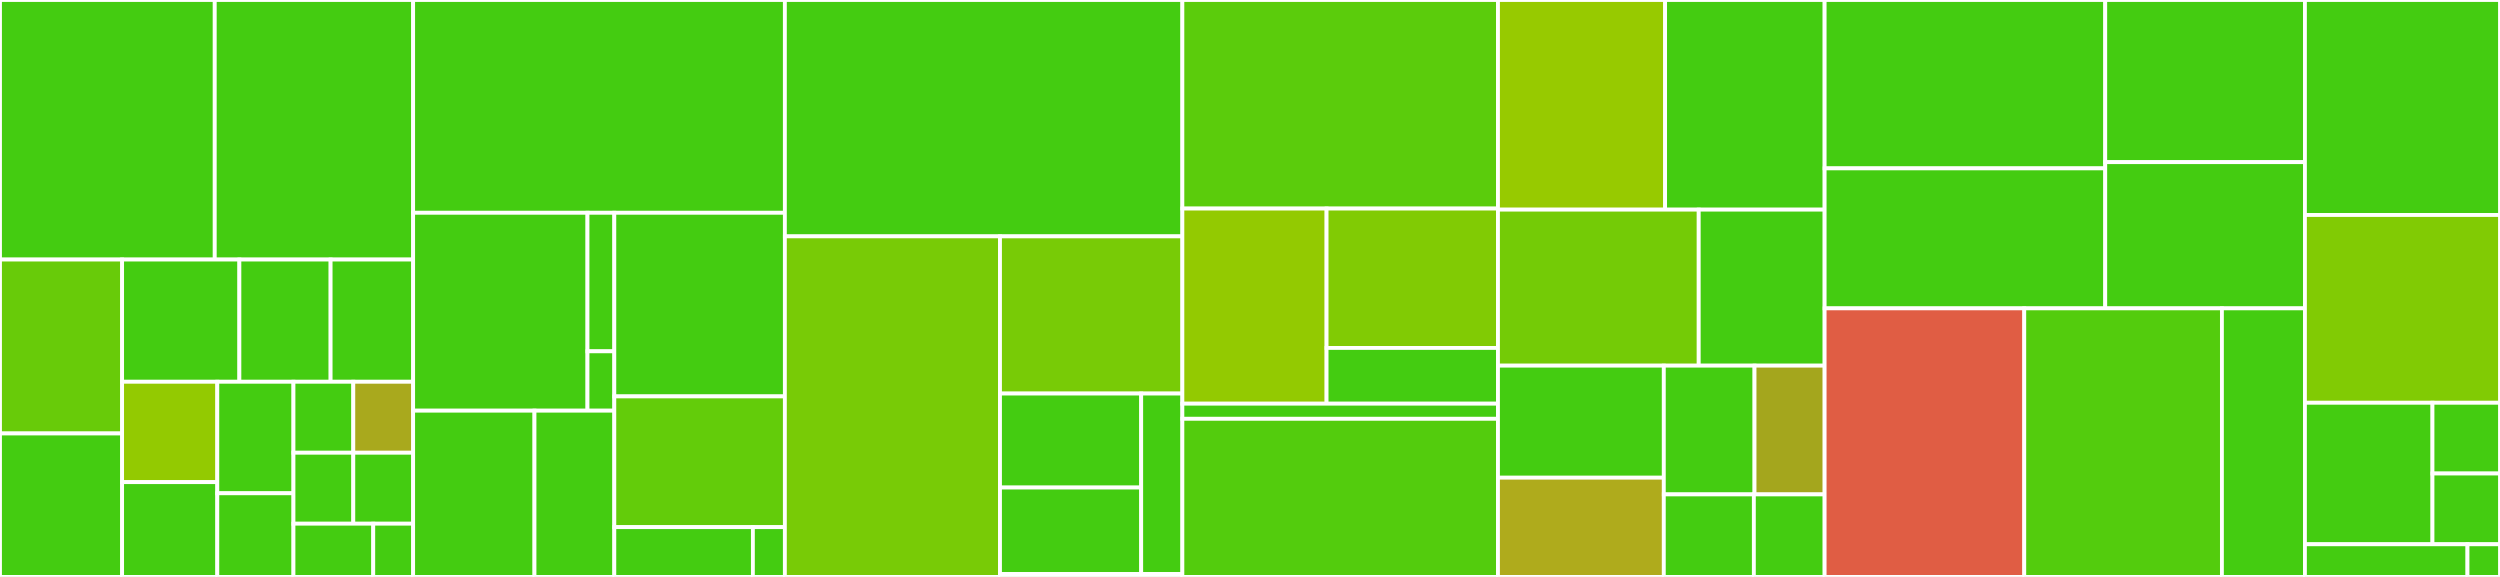 <svg baseProfile="full" width="650" height="150" viewBox="0 0 650 150" version="1.1"
xmlns="http://www.w3.org/2000/svg" xmlns:ev="http://www.w3.org/2001/xml-events"
xmlns:xlink="http://www.w3.org/1999/xlink">

<rect x="0" y="0" width="650" height="150" fill="#333333" stroke="none"/>

<style>rect.s{mask:url(#mask);}</style>
<defs>
  <pattern id="white" width="4" height="4" patternUnits="userSpaceOnUse" patternTransform="rotate(45)">
    <rect width="2" height="2" transform="translate(0,0)" fill="white"></rect>
  </pattern>
  <mask id="mask">
    <rect x="0" y="0" width="100%" height="100%" fill="url(#white)"></rect>
  </mask>
</defs>

<rect x="0" y="0" width="55.835" height="67.483" fill="#4c1" stroke="white" stroke-width="1" class=" tooltipped" data-content="PickerInput/hooks/useRangeValue.ts"><title>PickerInput/hooks/useRangeValue.ts</title></rect>
<rect x="55.835" y="0" width="51.581" height="67.483" fill="#4c1" stroke="white" stroke-width="1" class=" tooltipped" data-content="PickerInput/hooks/useRangePickerValue.ts"><title>PickerInput/hooks/useRangePickerValue.ts</title></rect>
<rect x="0" y="67.483" width="31.747" height="45.215" fill="#68cb09" stroke="white" stroke-width="1" class=" tooltipped" data-content="PickerInput/hooks/useFilledProps.ts"><title>PickerInput/hooks/useFilledProps.ts</title></rect>
<rect x="0" y="112.698" width="31.747" height="37.302" fill="#4c1" stroke="white" stroke-width="1" class=" tooltipped" data-content="PickerInput/hooks/useInvalidate.ts"><title>PickerInput/hooks/useInvalidate.ts</title></rect>
<rect x="31.747" y="67.483" width="30.494" height="31.774" fill="#4c1" stroke="white" stroke-width="1" class=" tooltipped" data-content="PickerInput/hooks/useRangeActive.ts"><title>PickerInput/hooks/useRangeActive.ts</title></rect>
<rect x="62.24" y="67.483" width="23.717" height="31.774" fill="#4c1" stroke="white" stroke-width="1" class=" tooltipped" data-content="PickerInput/hooks/useRangeDisabledDate.ts"><title>PickerInput/hooks/useRangeDisabledDate.ts</title></rect>
<rect x="85.958" y="67.483" width="21.459" height="31.774" fill="#4c1" stroke="white" stroke-width="1" class=" tooltipped" data-content="PickerInput/hooks/useDelayState.ts"><title>PickerInput/hooks/useDelayState.ts</title></rect>
<rect x="31.747" y="99.257" width="24.752" height="26.096" fill="#93ca01" stroke="white" stroke-width="1" class=" tooltipped" data-content="PickerInput/hooks/useFieldsInvalidate.ts"><title>PickerInput/hooks/useFieldsInvalidate.ts</title></rect>
<rect x="31.747" y="125.353" width="24.752" height="24.647" fill="#4c1" stroke="white" stroke-width="1" class=" tooltipped" data-content="PickerInput/hooks/useCellRender.ts"><title>PickerInput/hooks/useCellRender.ts</title></rect>
<rect x="56.498" y="99.257" width="19.801" height="28.996" fill="#4c1" stroke="white" stroke-width="1" class=" tooltipped" data-content="PickerInput/hooks/useDisabledBoundary.ts"><title>PickerInput/hooks/useDisabledBoundary.ts</title></rect>
<rect x="56.498" y="128.253" width="19.801" height="21.747" fill="#4c1" stroke="white" stroke-width="1" class=" tooltipped" data-content="PickerInput/hooks/useLockEffect.ts"><title>PickerInput/hooks/useLockEffect.ts</title></rect>
<rect x="76.3" y="99.257" width="15.558" height="18.452" fill="#4c1" stroke="white" stroke-width="1" class=" tooltipped" data-content="PickerInput/hooks/useFieldFormat.ts"><title>PickerInput/hooks/useFieldFormat.ts</title></rect>
<rect x="91.858" y="99.257" width="15.558" height="18.452" fill="#a9a91d" stroke="white" stroke-width="1" class=" tooltipped" data-content="PickerInput/hooks/useOpen.ts"><title>PickerInput/hooks/useOpen.ts</title></rect>
<rect x="76.3" y="117.709" width="15.558" height="18.452" fill="#4c1" stroke="white" stroke-width="1" class=" tooltipped" data-content="PickerInput/hooks/usePickerRef.ts"><title>PickerInput/hooks/usePickerRef.ts</title></rect>
<rect x="91.858" y="117.709" width="15.558" height="18.452" fill="#4c1" stroke="white" stroke-width="1" class=" tooltipped" data-content="PickerInput/hooks/usePresets.ts"><title>PickerInput/hooks/usePresets.ts</title></rect>
<rect x="76.3" y="136.161" width="20.744" height="13.839" fill="#4c1" stroke="white" stroke-width="1" class=" tooltipped" data-content="PickerInput/hooks/useShowNow.ts"><title>PickerInput/hooks/useShowNow.ts</title></rect>
<rect x="97.044" y="136.161" width="10.372" height="13.839" fill="#4c1" stroke="white" stroke-width="1" class=" tooltipped" data-content="PickerInput/hooks/useInputReadOnly.ts"><title>PickerInput/hooks/useInputReadOnly.ts</title></rect>
<rect x="107.416" y="0" width="96.651" height="55.322" fill="#4c1" stroke="white" stroke-width="1" class=" tooltipped" data-content="PickerInput/Selector/Input.tsx"><title>PickerInput/Selector/Input.tsx</title></rect>
<rect x="107.416" y="55.322" width="45.331" height="51.456" fill="#4c1" stroke="white" stroke-width="1" class=" tooltipped" data-content="PickerInput/Selector/hooks/useInputProps.ts"><title>PickerInput/Selector/hooks/useInputProps.ts</title></rect>
<rect x="152.747" y="55.322" width="6.974" height="36.019" fill="#4c1" stroke="white" stroke-width="1" class=" tooltipped" data-content="PickerInput/Selector/hooks/useClearIcon.tsx"><title>PickerInput/Selector/hooks/useClearIcon.tsx</title></rect>
<rect x="152.747" y="91.341" width="6.974" height="15.437" fill="#4c1" stroke="white" stroke-width="1" class=" tooltipped" data-content="PickerInput/Selector/hooks/useRootProps.ts"><title>PickerInput/Selector/hooks/useRootProps.ts</title></rect>
<rect x="107.416" y="106.777" width="31.549" height="43.223" fill="#4c1" stroke="white" stroke-width="1" class=" tooltipped" data-content="PickerInput/Selector/SingleSelector/index.tsx"><title>PickerInput/Selector/SingleSelector/index.tsx</title></rect>
<rect x="138.965" y="106.777" width="20.756" height="43.223" fill="#4c1" stroke="white" stroke-width="1" class=" tooltipped" data-content="PickerInput/Selector/SingleSelector/MultipleDates.tsx"><title>PickerInput/Selector/SingleSelector/MultipleDates.tsx</title></rect>
<rect x="159.721" y="55.322" width="44.346" height="47.744" fill="#4c1" stroke="white" stroke-width="1" class=" tooltipped" data-content="PickerInput/Selector/RangeSelector.tsx"><title>PickerInput/Selector/RangeSelector.tsx</title></rect>
<rect x="159.721" y="103.065" width="44.346" height="33.987" fill="#63cc0a" stroke="white" stroke-width="1" class=" tooltipped" data-content="PickerInput/Selector/MaskFormat.ts"><title>PickerInput/Selector/MaskFormat.ts</title></rect>
<rect x="159.721" y="137.053" width="36.031" height="12.947" fill="#4c1" stroke="white" stroke-width="1" class=" tooltipped" data-content="PickerInput/Selector/Icon.tsx"><title>PickerInput/Selector/Icon.tsx</title></rect>
<rect x="195.752" y="137.053" width="8.315" height="12.947" fill="#4c1" stroke="white" stroke-width="1" class=" tooltipped" data-content="PickerInput/Selector/util.ts"><title>PickerInput/Selector/util.ts</title></rect>
<rect x="204.067" y="0" width="103.349" height="61.458" fill="#4c1" stroke="white" stroke-width="1" class=" tooltipped" data-content="PickerInput/RangePicker.tsx"><title>PickerInput/RangePicker.tsx</title></rect>
<rect x="204.067" y="61.458" width="55.93" height="88.542" fill="#78cb06" stroke="white" stroke-width="1" class=" tooltipped" data-content="PickerInput/SinglePicker.tsx"><title>PickerInput/SinglePicker.tsx</title></rect>
<rect x="259.997" y="61.458" width="47.419" height="40.865" fill="#78cb06" stroke="white" stroke-width="1" class=" tooltipped" data-content="PickerInput/Popup/index.tsx"><title>PickerInput/Popup/index.tsx</title></rect>
<rect x="259.997" y="102.324" width="36.712" height="24.437" fill="#4c1" stroke="white" stroke-width="1" class=" tooltipped" data-content="PickerInput/Popup/Footer.tsx"><title>PickerInput/Popup/Footer.tsx</title></rect>
<rect x="259.997" y="126.761" width="36.712" height="22.482" fill="#4c1" stroke="white" stroke-width="1" class=" tooltipped" data-content="PickerInput/Popup/PopupPanel.tsx"><title>PickerInput/Popup/PopupPanel.tsx</title></rect>
<rect x="296.709" y="102.324" width="10.708" height="46.92" fill="#4c1" stroke="white" stroke-width="1" class=" tooltipped" data-content="PickerInput/Popup/PresetPanel.tsx"><title>PickerInput/Popup/PresetPanel.tsx</title></rect>
<rect x="259.997" y="149.243" width="47.419" height="0.757" fill="#4c1" stroke="white" stroke-width="1" class=" tooltipped" data-content="PickerInput/context.tsx"><title>PickerInput/context.tsx</title></rect>
<rect x="307.416" y="0" width="82.057" height="54.227" fill="#5bcc0c" stroke="white" stroke-width="1" class=" tooltipped" data-content="PickerPanel/TimePanel/TimePanelBody/index.tsx"><title>PickerPanel/TimePanel/TimePanelBody/index.tsx</title></rect>
<rect x="307.416" y="54.227" width="37.492" height="50.729" fill="#93ca01" stroke="white" stroke-width="1" class=" tooltipped" data-content="PickerPanel/TimePanel/TimePanelBody/TimeColumn.tsx"><title>PickerPanel/TimePanel/TimePanelBody/TimeColumn.tsx</title></rect>
<rect x="344.908" y="54.227" width="44.566" height="36.235" fill="#81cb04" stroke="white" stroke-width="1" class=" tooltipped" data-content="PickerPanel/TimePanel/TimePanelBody/useScrollTo.ts"><title>PickerPanel/TimePanel/TimePanelBody/useScrollTo.ts</title></rect>
<rect x="344.908" y="90.462" width="44.566" height="14.494" fill="#4c1" stroke="white" stroke-width="1" class=" tooltipped" data-content="PickerPanel/TimePanel/TimePanelBody/util.ts"><title>PickerPanel/TimePanel/TimePanelBody/util.ts</title></rect>
<rect x="307.416" y="104.956" width="82.057" height="3.936" fill="#4c1" stroke="white" stroke-width="1" class=" tooltipped" data-content="PickerPanel/TimePanel/index.tsx"><title>PickerPanel/TimePanel/index.tsx</title></rect>
<rect x="307.416" y="108.892" width="82.057" height="41.108" fill="#53cc0d" stroke="white" stroke-width="1" class=" tooltipped" data-content="PickerPanel/index.tsx"><title>PickerPanel/index.tsx</title></rect>
<rect x="389.474" y="0" width="43.452" height="54.507" fill="#97ca00" stroke="white" stroke-width="1" class=" tooltipped" data-content="PickerPanel/DatePanel/index.tsx"><title>PickerPanel/DatePanel/index.tsx</title></rect>
<rect x="432.925" y="0" width="41.477" height="54.507" fill="#4c1" stroke="white" stroke-width="1" class=" tooltipped" data-content="PickerPanel/PanelHeader.tsx"><title>PickerPanel/PanelHeader.tsx</title></rect>
<rect x="389.474" y="54.507" width="52.195" height="40.563" fill="#74cb06" stroke="white" stroke-width="1" class=" tooltipped" data-content="PickerPanel/PanelBody.tsx"><title>PickerPanel/PanelBody.tsx</title></rect>
<rect x="441.669" y="54.507" width="32.733" height="40.563" fill="#4c1" stroke="white" stroke-width="1" class=" tooltipped" data-content="PickerPanel/DecadePanel/index.tsx"><title>PickerPanel/DecadePanel/index.tsx</title></rect>
<rect x="389.474" y="95.07" width="43.117" height="29.129" fill="#4c1" stroke="white" stroke-width="1" class=" tooltipped" data-content="PickerPanel/YearPanel/index.tsx"><title>PickerPanel/YearPanel/index.tsx</title></rect>
<rect x="389.474" y="124.2" width="43.117" height="25.8" fill="#afab1c" stroke="white" stroke-width="1" class=" tooltipped" data-content="PickerPanel/MonthPanel/index.tsx"><title>PickerPanel/MonthPanel/index.tsx</title></rect>
<rect x="432.591" y="95.07" width="23.586" height="33.473" fill="#4c1" stroke="white" stroke-width="1" class=" tooltipped" data-content="PickerPanel/WeekPanel/index.tsx"><title>PickerPanel/WeekPanel/index.tsx</title></rect>
<rect x="456.177" y="95.07" width="18.225" height="33.473" fill="#a4a61d" stroke="white" stroke-width="1" class=" tooltipped" data-content="PickerPanel/QuarterPanel/index.tsx"><title>PickerPanel/QuarterPanel/index.tsx</title></rect>
<rect x="432.591" y="128.543" width="23.414" height="21.457" fill="#4c1" stroke="white" stroke-width="1" class=" tooltipped" data-content="PickerPanel/DateTimePanel/index.tsx"><title>PickerPanel/DateTimePanel/index.tsx</title></rect>
<rect x="456.005" y="128.543" width="18.397" height="21.457" fill="#4c1" stroke="white" stroke-width="1" class=" tooltipped" data-content="PickerPanel/context.ts"><title>PickerPanel/context.ts</title></rect>
<rect x="474.402" y="0" width="72.959" height="43.775" fill="#4c1" stroke="white" stroke-width="1" class=" tooltipped" data-content="generate/moment.ts"><title>generate/moment.ts</title></rect>
<rect x="474.402" y="43.775" width="72.959" height="36.397" fill="#4c1" stroke="white" stroke-width="1" class=" tooltipped" data-content="generate/dayjs.ts"><title>generate/dayjs.ts</title></rect>
<rect x="547.361" y="0" width="51.922" height="42.16" fill="#4c1" stroke="white" stroke-width="1" class=" tooltipped" data-content="generate/dateFns.ts"><title>generate/dateFns.ts</title></rect>
<rect x="547.361" y="42.16" width="51.922" height="38.013" fill="#4c1" stroke="white" stroke-width="1" class=" tooltipped" data-content="generate/luxon.ts"><title>generate/luxon.ts</title></rect>
<rect x="474.402" y="80.172" width="51.905" height="69.828" fill="#e05d44" stroke="white" stroke-width="1" class=" tooltipped" data-content="utils/uiUtil.ts"><title>utils/uiUtil.ts</title></rect>
<rect x="526.307" y="80.172" width="51.391" height="69.828" fill="#53cc0d" stroke="white" stroke-width="1" class=" tooltipped" data-content="utils/dateUtil.ts"><title>utils/dateUtil.ts</title></rect>
<rect x="577.698" y="80.172" width="21.584" height="69.828" fill="#4c1" stroke="white" stroke-width="1" class=" tooltipped" data-content="utils/miscUtil.ts"><title>utils/miscUtil.ts</title></rect>
<rect x="599.282" y="0" width="50.718" height="55.896" fill="#4c1" stroke="white" stroke-width="1" class=" tooltipped" data-content="hooks/useTimeConfig.ts"><title>hooks/useTimeConfig.ts</title></rect>
<rect x="599.282" y="55.896" width="50.718" height="48.821" fill="#81cb04" stroke="white" stroke-width="1" class=" tooltipped" data-content="hooks/useTimeInfo.ts"><title>hooks/useTimeInfo.ts</title></rect>
<rect x="599.282" y="104.717" width="33.162" height="36.792" fill="#4c1" stroke="white" stroke-width="1" class=" tooltipped" data-content="hooks/useLocale.ts"><title>hooks/useLocale.ts</title></rect>
<rect x="632.444" y="104.717" width="17.556" height="18.396" fill="#4c1" stroke="white" stroke-width="1" class=" tooltipped" data-content="hooks/useSyncState.ts"><title>hooks/useSyncState.ts</title></rect>
<rect x="632.444" y="123.113" width="17.556" height="18.396" fill="#4c1" stroke="white" stroke-width="1" class=" tooltipped" data-content="hooks/useToggleDates.ts"><title>hooks/useToggleDates.ts</title></rect>
<rect x="599.282" y="141.509" width="42.265" height="8.491" fill="#4c1" stroke="white" stroke-width="1" class=" tooltipped" data-content="PickerTrigger/index.tsx"><title>PickerTrigger/index.tsx</title></rect>
<rect x="641.547" y="141.509" width="8.453" height="8.491" fill="#4c1" stroke="white" stroke-width="1" class=" tooltipped" data-content="PickerTrigger/util.ts"><title>PickerTrigger/util.ts</title></rect>
</svg>